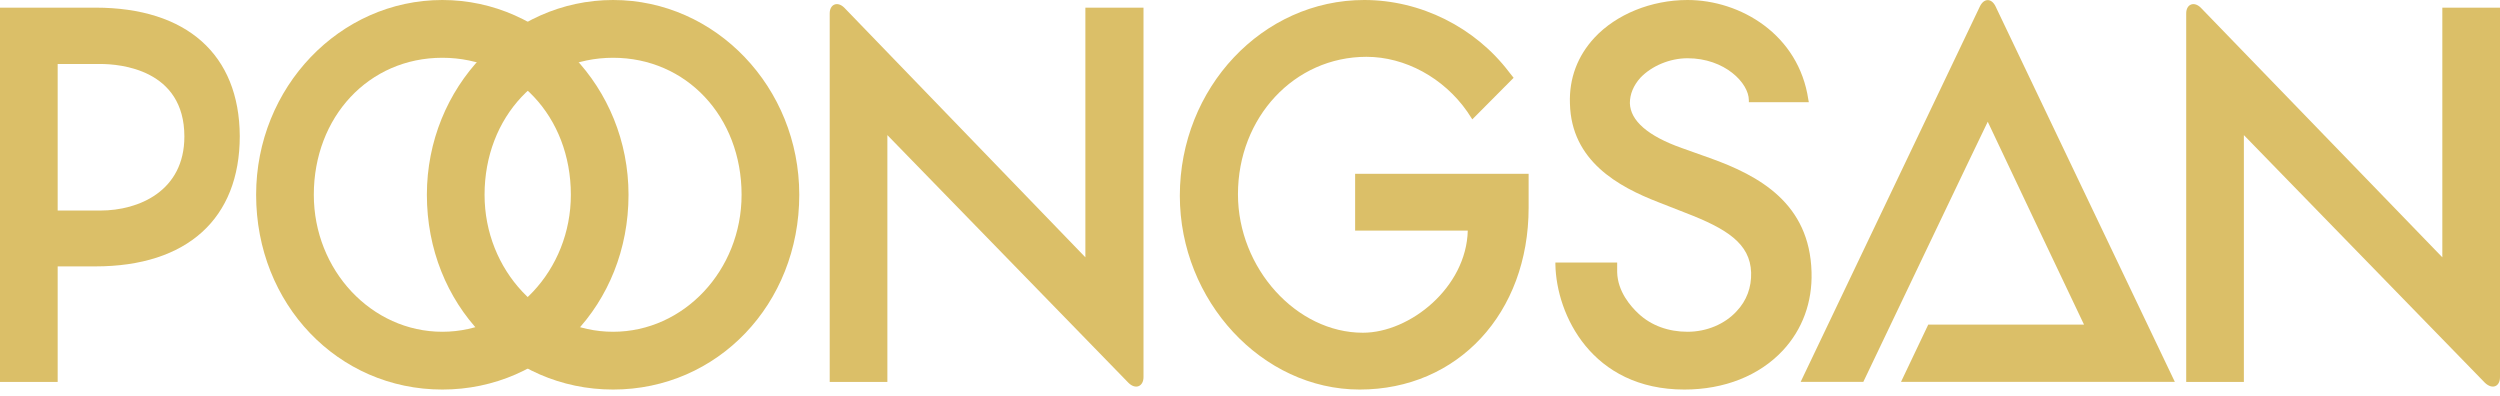 <svg width="120" height="19" viewBox="0 0 120 19" fill="none" xmlns="http://www.w3.org/2000/svg">
<path d="M21.232 0C16.305 0 12.294 4.193 12.294 9.349C12.294 14.597 16.218 18.698 21.232 18.698C26.245 18.698 30.169 14.597 30.169 9.349C30.169 4.193 26.158 0 21.232 0ZM21.232 15.925C17.831 15.925 15.063 12.97 15.063 9.349C15.063 5.614 17.7 2.773 21.232 2.773C24.741 2.773 27.401 5.591 27.401 9.349C27.401 12.97 24.632 15.925 21.232 15.925Z" fill="#DBBF68"/>
<path d="M29.428 0C24.501 0 20.49 4.193 20.49 9.349C20.49 14.597 24.414 18.698 29.428 18.698C34.441 18.698 38.365 14.597 38.365 9.349C38.365 4.193 34.354 0 29.428 0ZM29.428 15.925C26.027 15.925 23.259 12.97 23.259 9.349C23.259 5.614 25.918 2.773 29.428 2.773C32.937 2.773 35.596 5.591 35.596 9.349C35.596 12.97 32.828 15.925 29.428 15.925Z" fill="#DBBF68"/>
<path d="M4.578 0.367H0V18.332H2.768V12.787H4.578C8.981 12.787 11.509 10.495 11.509 6.531C11.488 2.613 8.959 0.367 4.578 0.367ZM4.817 10.106H2.768V3.071H4.817C5.755 3.071 8.85 3.323 8.85 6.554C8.85 9.166 6.67 10.106 4.817 10.106Z" fill="#DBBF68"/>
<path d="M82.071 7.585C82.071 7.585 82.071 7.585 80.719 7.103C79.106 6.531 78.256 5.797 78.234 4.95C78.234 4.514 78.409 4.102 78.736 3.735C79.28 3.162 80.152 2.796 81.002 2.796C82.79 2.796 83.945 3.987 83.945 4.812V4.904H86.823L86.801 4.789C86.343 1.65 83.531 0 81.002 0C79.259 0 77.58 0.687 76.534 1.81C75.727 2.681 75.313 3.758 75.357 4.972C75.422 7.722 77.667 8.96 79.629 9.716C79.629 9.716 79.629 9.716 80.915 10.22C82.877 10.976 84.011 11.686 84.054 13.084C84.076 13.794 83.836 14.436 83.357 14.94C82.79 15.559 81.918 15.925 81.002 15.925C80.087 15.925 79.259 15.628 78.648 15.055C78.278 14.711 77.646 14.001 77.624 13.061V12.603H74.659V12.695C74.703 15.101 76.403 18.698 80.85 18.698C82.768 18.698 84.447 18.034 85.58 16.819C86.517 15.811 86.997 14.505 86.954 13.061C86.866 9.762 84.447 8.433 82.071 7.585Z" fill="#DBBF68"/>
<path d="M65.046 8.341V11.068C65.046 11.068 70.256 11.068 70.453 11.068C70.387 13.794 67.684 15.971 65.417 15.971C62.234 15.971 59.422 12.878 59.422 9.326C59.422 5.637 62.126 2.727 65.591 2.727C67.444 2.727 69.297 3.735 70.431 5.362L70.671 5.729L72.654 3.735L72.436 3.46C70.801 1.306 68.186 0 65.483 0C60.6 0 56.632 4.216 56.632 9.395C56.632 14.436 60.578 18.698 65.264 18.698C69.973 18.698 73.374 15.032 73.374 9.968V8.341H65.046Z" fill="#DBBF68"/>
<path d="M54.888 18.103V0.367H52.098V12.351L40.523 0.367C40.196 0.046 39.826 0.206 39.826 0.642V18.332H42.594V6.485L54.169 18.378C54.518 18.721 54.888 18.538 54.888 18.103Z" fill="#DBBF68"/>
<path d="M120 18.103V0.367H117.232V12.351L105.635 0.367C105.308 0.046 104.938 0.206 104.938 0.642V18.332H107.706V6.485L119.281 18.378C119.651 18.721 120 18.538 120 18.103Z" fill="#DBBF68"/>
<path d="M91.248 18.331H104.393L95.782 0.297C95.586 -0.092 95.237 -0.092 95.041 0.297L86.431 18.331H89.439C89.439 18.331 95.237 6.186 95.412 5.843C95.564 6.186 99.902 15.306 100.033 15.581C99.749 15.581 92.556 15.581 92.556 15.581L91.248 18.331Z" fill="#DBBF68"/>
</svg>
